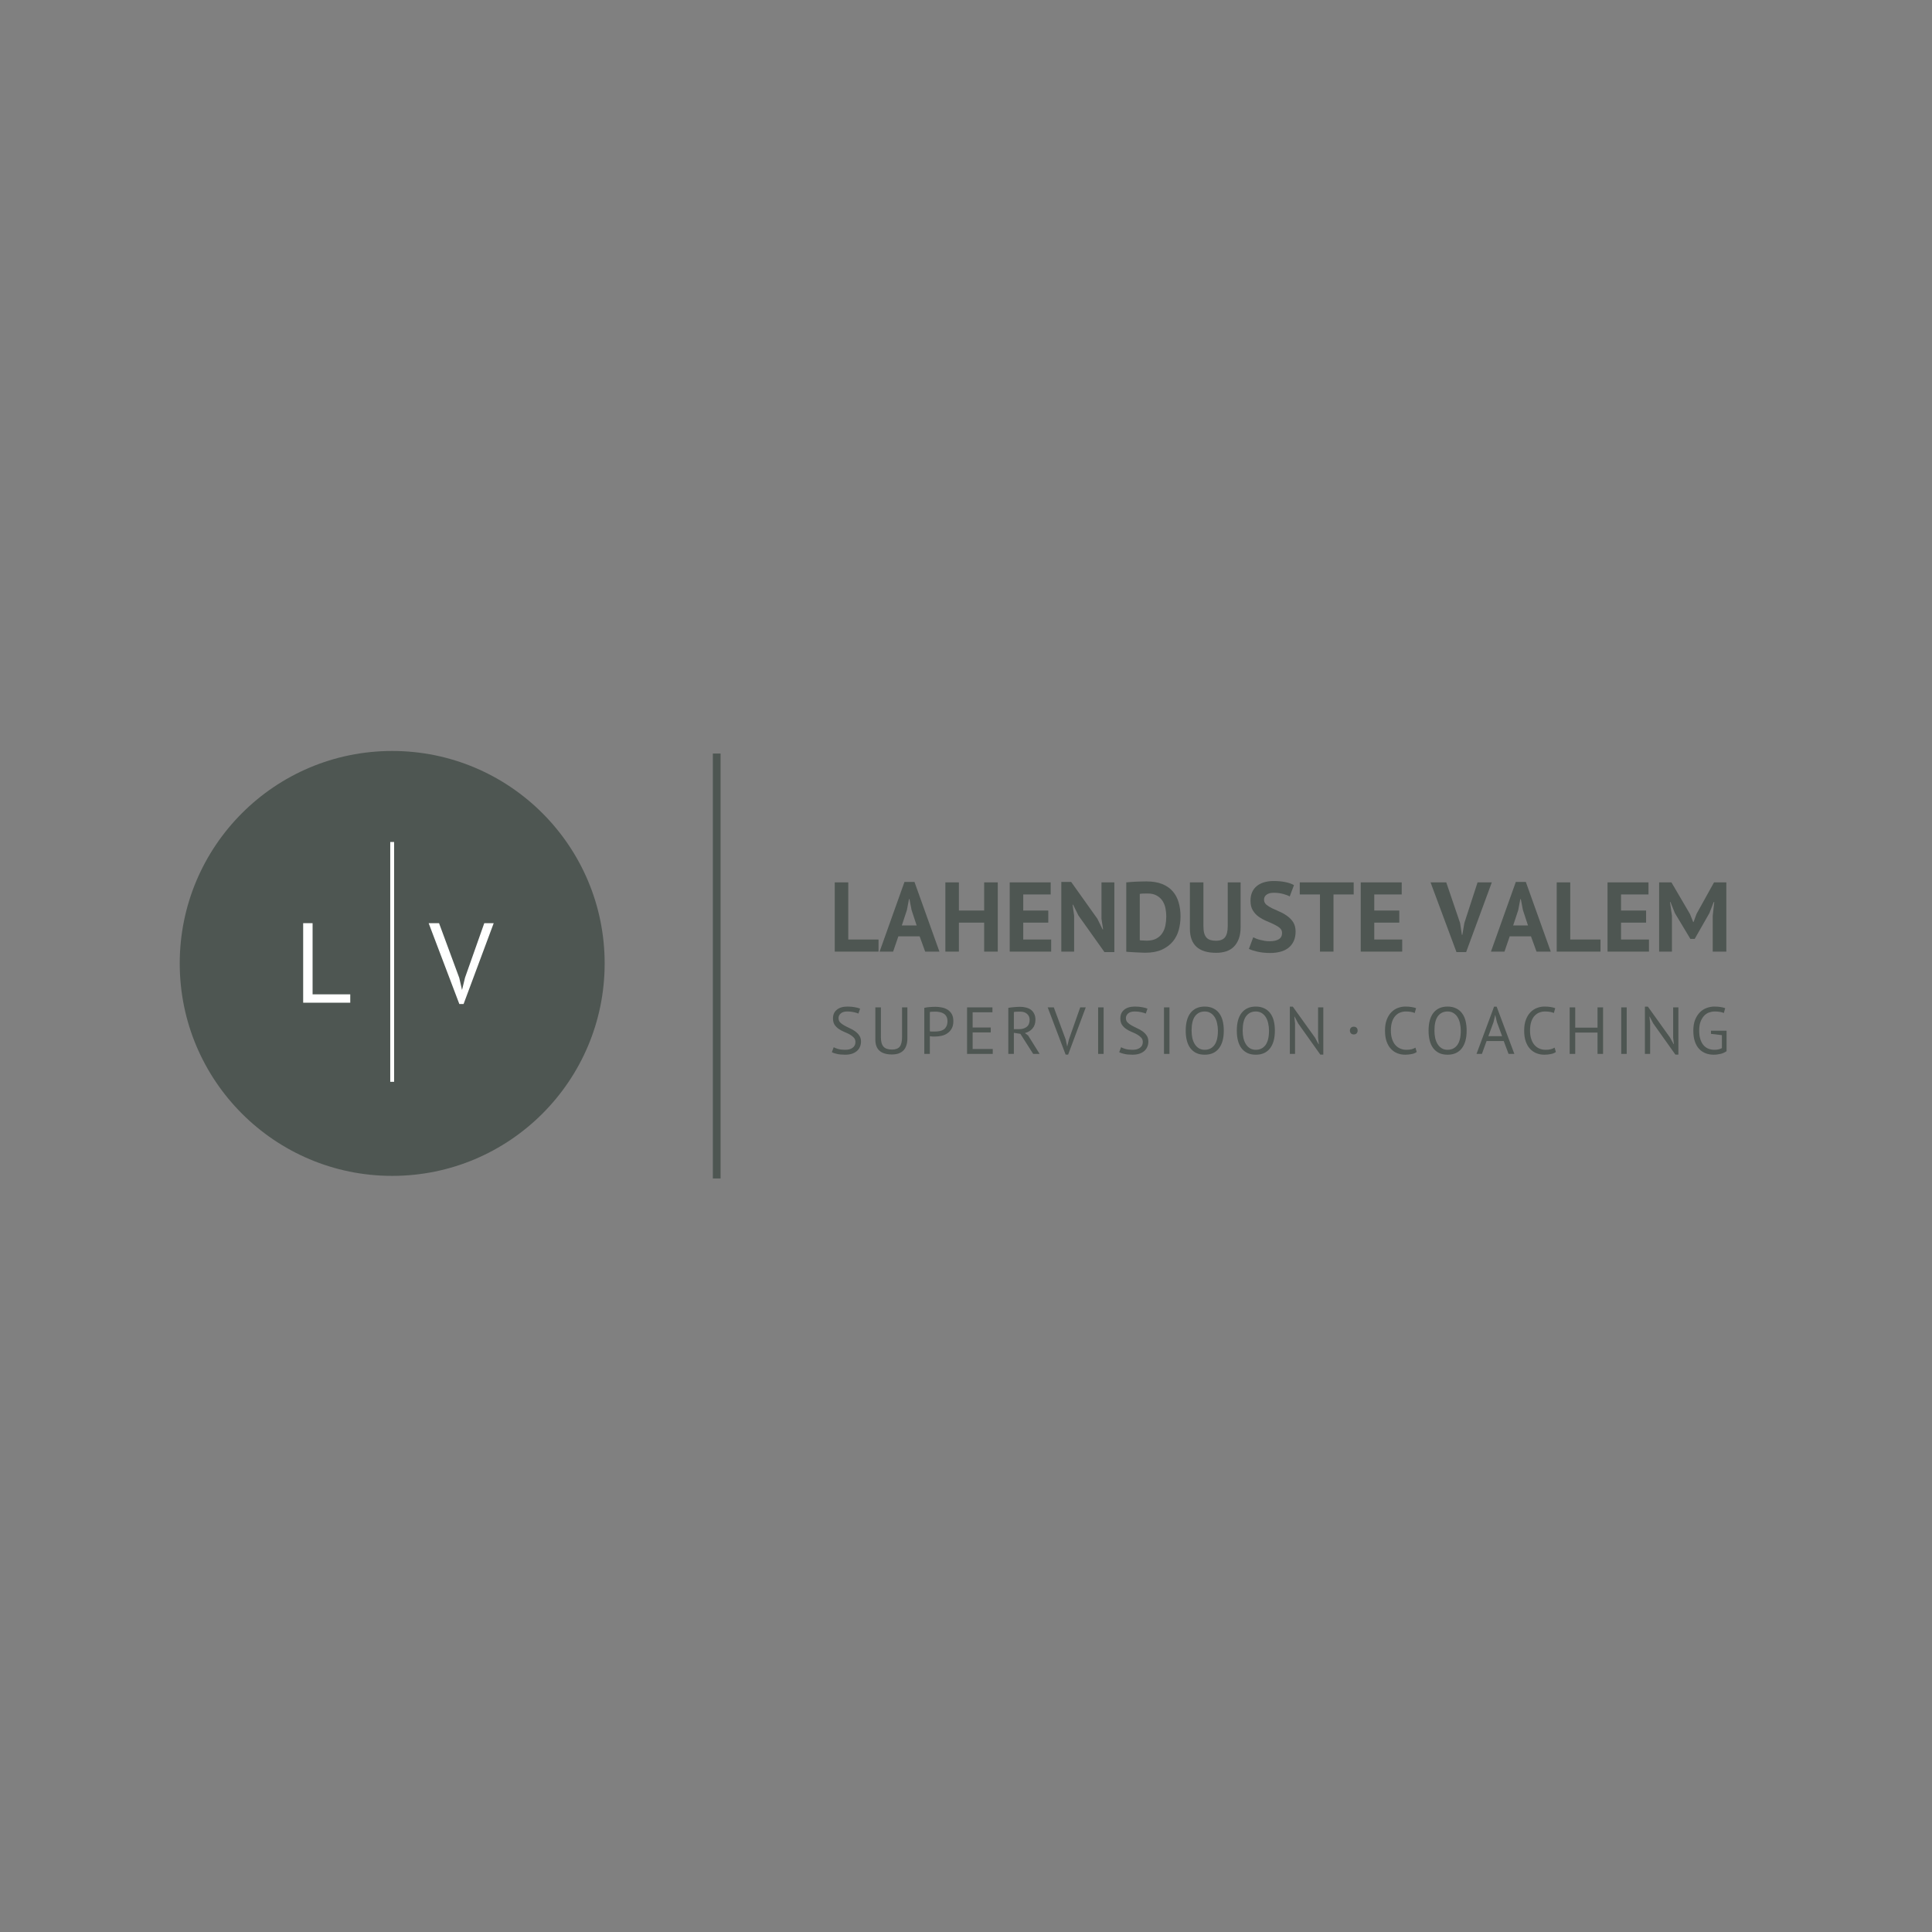 <svg xmlns="http://www.w3.org/2000/svg" xmlns:xlink="http://www.w3.org/1999/xlink" width="500" viewBox="0 0 375 375" height="500" preserveAspectRatio="xMidYMid meet"><rect x="0" y="0" width="375" height="375" fill="#808080" stroke="none"/><defs><g></g><clipPath id="74488e8041"><path d="M 34.887 145.762 L 117.363 145.762 L 117.363 228.238 L 34.887 228.238 Z M 34.887 145.762 " clip-rule="nonzero"></path></clipPath><clipPath id="b4c82b3d73"><path d="M 76.125 145.762 C 53.348 145.762 34.887 164.223 34.887 187 C 34.887 209.773 53.348 228.238 76.125 228.238 C 98.898 228.238 117.363 209.773 117.363 187 C 117.363 164.223 98.898 145.762 76.125 145.762 Z M 76.125 145.762 " clip-rule="nonzero"></path></clipPath></defs><path stroke-linecap="butt" transform="matrix(0, 0.75, -0.75, 0, 139.862, 146.262)" fill="none" stroke-linejoin="miter" d="M 0 0.999 L 109.969 0.999 " stroke="#4e5652" stroke-width="2" stroke-opacity="1" stroke-miterlimit="4"></path><g clip-path="url(#74488e8041)"><g clip-path="url(#b4c82b3d73)"><path fill="#4e5652" d="M 34.887 145.762 L 117.363 145.762 L 117.363 228.238 L 34.887 228.238 Z M 34.887 145.762 " fill-opacity="1" fill-rule="nonzero"></path></g></g><path stroke-linecap="butt" transform="matrix(0, 0.75, -0.75, 0, 76.498, 163.433)" fill="none" stroke-linejoin="miter" d="M 0 0.502 L 62.068 0.502 " stroke="#ffffff" stroke-width="1" stroke-opacity="1" stroke-miterlimit="4"></path><g fill="#ffffff" fill-opacity="1"><g transform="translate(56.97, 194.625)"><g><path d="M 11.016 0 L 1.875 0 L 1.875 -15.438 L 3.703 -15.438 L 3.703 -1.625 L 11.016 -1.625 Z M 11.016 0 "></path></g></g></g><g fill="#ffffff" fill-opacity="1"><g transform="translate(83.249, 194.625)"><g><path d="M 5.891 -4.828 L 6.422 -2.5 L 6.438 -2.5 L 7.016 -4.875 L 10.75 -15.438 L 12.578 -15.438 L 6.734 0.25 L 5.906 0.25 L -0.047 -15.438 L 1.969 -15.438 Z M 5.891 -4.828 "></path></g></g></g><g fill="#4e5652" fill-opacity="1"><g transform="translate(160.868, 184.707)"><g><path d="M 9.656 0 L 1.156 0 L 1.156 -13.438 L 3.781 -13.438 L 3.781 -2.344 L 9.656 -2.344 Z M 9.656 0 "></path></g></g></g><g fill="#4e5652" fill-opacity="1"><g transform="translate(170.731, 184.707)"><g><path d="M 7.766 -2.969 L 3.641 -2.969 L 2.625 0 L 0 0 L 4.828 -13.531 L 6.766 -13.531 L 11.609 0 L 8.844 0 Z M 4.312 -5.078 L 7.188 -5.078 L 6.203 -8.078 L 5.797 -10.188 L 5.703 -10.188 L 5.297 -8.062 Z M 4.312 -5.078 "></path></g></g></g><g fill="#4e5652" fill-opacity="1"><g transform="translate(182.339, 184.707)"><g><path d="M 8.688 -5.625 L 3.781 -5.625 L 3.781 0 L 1.156 0 L 1.156 -13.438 L 3.781 -13.438 L 3.781 -7.969 L 8.688 -7.969 L 8.688 -13.438 L 11.328 -13.438 L 11.328 0 L 8.688 0 Z M 8.688 -5.625 "></path></g></g></g><g fill="#4e5652" fill-opacity="1"><g transform="translate(194.829, 184.707)"><g><path d="M 1.156 -13.438 L 9.109 -13.438 L 9.109 -11.094 L 3.781 -11.094 L 3.781 -7.969 L 8.641 -7.969 L 8.641 -5.625 L 3.781 -5.625 L 3.781 -2.344 L 9.203 -2.344 L 9.203 0 L 1.156 0 Z M 1.156 -13.438 "></path></g></g></g><g fill="#4e5652" fill-opacity="1"><g transform="translate(204.845, 184.707)"><g><path d="M 4.484 -7 L 3.438 -9.109 L 3.344 -9.109 L 3.641 -7 L 3.641 0 L 1.156 0 L 1.156 -13.531 L 3.062 -13.531 L 8.156 -6.375 L 9.172 -4.312 L 9.266 -4.312 L 8.953 -6.375 L 8.953 -13.438 L 11.453 -13.438 L 11.453 0.094 L 9.531 0.094 Z M 4.484 -7 "></path></g></g></g><g fill="#4e5652" fill-opacity="1"><g transform="translate(217.451, 184.707)"><g><path d="M 1.156 -13.438 C 1.414 -13.469 1.719 -13.492 2.062 -13.516 C 2.406 -13.547 2.754 -13.566 3.109 -13.578 C 3.461 -13.598 3.805 -13.609 4.141 -13.609 C 4.484 -13.617 4.789 -13.625 5.062 -13.625 C 6.25 -13.625 7.266 -13.457 8.109 -13.125 C 8.953 -12.789 9.633 -12.32 10.156 -11.719 C 10.688 -11.125 11.07 -10.41 11.312 -9.578 C 11.562 -8.742 11.688 -7.828 11.688 -6.828 C 11.688 -5.922 11.57 -5.047 11.344 -4.203 C 11.113 -3.359 10.727 -2.609 10.188 -1.953 C 9.645 -1.305 8.938 -0.781 8.062 -0.375 C 7.188 0.02 6.102 0.219 4.812 0.219 C 4.613 0.219 4.344 0.207 4 0.188 C 3.656 0.176 3.301 0.16 2.938 0.141 C 2.57 0.117 2.223 0.098 1.891 0.078 C 1.566 0.066 1.32 0.047 1.156 0.016 Z M 5.281 -11.281 C 5 -11.281 4.711 -11.273 4.422 -11.266 C 4.129 -11.254 3.914 -11.234 3.781 -11.203 L 3.781 -2.203 C 3.832 -2.191 3.914 -2.18 4.031 -2.172 C 4.156 -2.172 4.285 -2.164 4.422 -2.156 C 4.566 -2.156 4.703 -2.148 4.828 -2.141 C 4.961 -2.129 5.062 -2.125 5.125 -2.125 C 5.863 -2.125 6.477 -2.254 6.969 -2.516 C 7.469 -2.785 7.859 -3.133 8.141 -3.562 C 8.43 -4 8.633 -4.5 8.75 -5.062 C 8.863 -5.633 8.922 -6.223 8.922 -6.828 C 8.922 -7.359 8.867 -7.883 8.766 -8.406 C 8.66 -8.938 8.473 -9.41 8.203 -9.828 C 7.93 -10.254 7.555 -10.602 7.078 -10.875 C 6.609 -11.145 6.008 -11.281 5.281 -11.281 Z M 5.281 -11.281 "></path></g></g></g><g fill="#4e5652" fill-opacity="1"><g transform="translate(229.865, 184.707)"><g><path d="M 8.438 -13.438 L 10.938 -13.438 L 10.938 -4.766 C 10.938 -3.891 10.82 -3.141 10.594 -2.516 C 10.363 -1.891 10.039 -1.367 9.625 -0.953 C 9.219 -0.547 8.719 -0.242 8.125 -0.047 C 7.539 0.141 6.898 0.234 6.203 0.234 C 2.797 0.234 1.094 -1.32 1.094 -4.438 L 1.094 -13.438 L 3.719 -13.438 L 3.719 -4.953 C 3.719 -4.422 3.766 -3.973 3.859 -3.609 C 3.961 -3.242 4.113 -2.945 4.312 -2.719 C 4.52 -2.5 4.773 -2.344 5.078 -2.25 C 5.391 -2.156 5.75 -2.109 6.156 -2.109 C 6.969 -2.109 7.551 -2.332 7.906 -2.781 C 8.258 -3.227 8.438 -3.953 8.438 -4.953 Z M 8.438 -13.438 "></path></g></g></g><g fill="#4e5652" fill-opacity="1"><g transform="translate(241.895, 184.707)"><g><path d="M 6.953 -3.609 C 6.953 -4.016 6.801 -4.344 6.5 -4.594 C 6.195 -4.852 5.816 -5.086 5.359 -5.297 C 4.91 -5.516 4.422 -5.734 3.891 -5.953 C 3.359 -6.18 2.863 -6.457 2.406 -6.781 C 1.957 -7.102 1.582 -7.508 1.281 -8 C 0.977 -8.488 0.828 -9.109 0.828 -9.859 C 0.828 -10.516 0.938 -11.082 1.156 -11.562 C 1.375 -12.039 1.68 -12.438 2.078 -12.75 C 2.484 -13.07 2.961 -13.312 3.516 -13.469 C 4.066 -13.625 4.68 -13.703 5.359 -13.703 C 6.141 -13.703 6.875 -13.633 7.562 -13.5 C 8.25 -13.363 8.816 -13.164 9.266 -12.906 L 8.438 -10.703 C 8.156 -10.879 7.734 -11.039 7.172 -11.188 C 6.609 -11.344 6.004 -11.422 5.359 -11.422 C 4.742 -11.422 4.27 -11.297 3.938 -11.047 C 3.613 -10.805 3.453 -10.484 3.453 -10.078 C 3.453 -9.691 3.602 -9.367 3.906 -9.109 C 4.207 -8.859 4.582 -8.625 5.031 -8.406 C 5.488 -8.188 5.984 -7.961 6.516 -7.734 C 7.047 -7.504 7.535 -7.223 7.984 -6.891 C 8.441 -6.566 8.82 -6.164 9.125 -5.688 C 9.426 -5.207 9.578 -4.609 9.578 -3.891 C 9.578 -3.18 9.457 -2.566 9.219 -2.047 C 8.977 -1.523 8.645 -1.094 8.219 -0.75 C 7.789 -0.406 7.27 -0.148 6.656 0.016 C 6.051 0.18 5.383 0.266 4.656 0.266 C 3.695 0.266 2.852 0.176 2.125 0 C 1.395 -0.176 0.859 -0.352 0.516 -0.531 L 1.359 -2.781 C 1.504 -2.707 1.688 -2.625 1.906 -2.531 C 2.133 -2.438 2.391 -2.352 2.672 -2.281 C 2.953 -2.207 3.25 -2.145 3.562 -2.094 C 3.875 -2.039 4.195 -2.016 4.531 -2.016 C 5.312 -2.016 5.91 -2.145 6.328 -2.406 C 6.742 -2.664 6.953 -3.066 6.953 -3.609 Z M 6.953 -3.609 "></path></g></g></g><g fill="#4e5652" fill-opacity="1"><g transform="translate(252.064, 184.707)"><g><path d="M 10.688 -11.094 L 6.766 -11.094 L 6.766 0 L 4.141 0 L 4.141 -11.094 L 0.219 -11.094 L 0.219 -13.438 L 10.688 -13.438 Z M 10.688 -11.094 "></path></g></g></g><g fill="#4e5652" fill-opacity="1"><g transform="translate(262.962, 184.707)"><g><path d="M 1.156 -13.438 L 9.109 -13.438 L 9.109 -11.094 L 3.781 -11.094 L 3.781 -7.969 L 8.641 -7.969 L 8.641 -5.625 L 3.781 -5.625 L 3.781 -2.344 L 9.203 -2.344 L 9.203 0 L 1.156 0 Z M 1.156 -13.438 "></path></g></g></g><g fill="#4e5652" fill-opacity="1"><g transform="translate(272.978, 184.707)"><g></g></g></g><g fill="#4e5652" fill-opacity="1"><g transform="translate(277.842, 184.707)"><g><path d="M 5.562 -5.547 L 5.906 -3.266 L 6 -3.266 L 6.391 -5.562 L 8.953 -13.438 L 11.719 -13.438 L 6.734 0.094 L 4.859 0.094 L -0.172 -13.438 L 2.875 -13.438 Z M 5.562 -5.547 "></path></g></g></g><g fill="#4e5652" fill-opacity="1"><g transform="translate(289.393, 184.707)"><g><path d="M 7.766 -2.969 L 3.641 -2.969 L 2.625 0 L 0 0 L 4.828 -13.531 L 6.766 -13.531 L 11.609 0 L 8.844 0 Z M 4.312 -5.078 L 7.188 -5.078 L 6.203 -8.078 L 5.797 -10.188 L 5.703 -10.188 L 5.297 -8.062 Z M 4.312 -5.078 "></path></g></g></g><g fill="#4e5652" fill-opacity="1"><g transform="translate(301.001, 184.707)"><g><path d="M 9.656 0 L 1.156 0 L 1.156 -13.438 L 3.781 -13.438 L 3.781 -2.344 L 9.656 -2.344 Z M 9.656 0 "></path></g></g></g><g fill="#4e5652" fill-opacity="1"><g transform="translate(310.863, 184.707)"><g><path d="M 1.156 -13.438 L 9.109 -13.438 L 9.109 -11.094 L 3.781 -11.094 L 3.781 -7.969 L 8.641 -7.969 L 8.641 -5.625 L 3.781 -5.625 L 3.781 -2.344 L 9.203 -2.344 L 9.203 0 L 1.156 0 Z M 1.156 -13.438 "></path></g></g></g><g fill="#4e5652" fill-opacity="1"><g transform="translate(320.879, 184.707)"><g><path d="M 11.562 -6.969 L 11.859 -9.625 L 11.75 -9.625 L 10.922 -7.484 L 8.062 -2.469 L 7.219 -2.469 L 4.203 -7.5 L 3.359 -9.625 L 3.266 -9.625 L 3.641 -6.984 L 3.641 0 L 1.156 0 L 1.156 -13.438 L 3.547 -13.438 L 7.141 -7.297 L 7.766 -5.75 L 7.844 -5.75 L 8.422 -7.328 L 11.812 -13.438 L 14.203 -13.438 L 14.203 0 L 11.562 0 Z M 11.562 -6.969 "></path></g></g></g><g fill="#4e5652" fill-opacity="1"><g transform="translate(160.868, 204.562)"><g><path d="M 5.172 -2.297 C 5.172 -2.66 5.062 -2.953 4.844 -3.172 C 4.633 -3.398 4.367 -3.602 4.047 -3.781 C 3.723 -3.957 3.367 -4.125 2.984 -4.281 C 2.609 -4.438 2.258 -4.625 1.938 -4.844 C 1.613 -5.062 1.344 -5.332 1.125 -5.656 C 0.914 -5.977 0.812 -6.391 0.812 -6.891 C 0.812 -7.598 1.055 -8.156 1.547 -8.562 C 2.035 -8.977 2.734 -9.188 3.641 -9.188 C 4.16 -9.188 4.633 -9.145 5.062 -9.062 C 5.5 -8.988 5.836 -8.895 6.078 -8.781 L 5.75 -7.828 C 5.551 -7.922 5.258 -8.008 4.875 -8.094 C 4.5 -8.188 4.07 -8.234 3.594 -8.234 C 3.02 -8.234 2.594 -8.102 2.312 -7.844 C 2.031 -7.594 1.891 -7.297 1.891 -6.953 C 1.891 -6.617 1.992 -6.336 2.203 -6.109 C 2.422 -5.891 2.691 -5.691 3.016 -5.516 C 3.336 -5.336 3.688 -5.16 4.062 -4.984 C 4.445 -4.816 4.797 -4.617 5.109 -4.391 C 5.43 -4.16 5.703 -3.883 5.922 -3.562 C 6.141 -3.25 6.25 -2.859 6.25 -2.391 C 6.25 -2.004 6.176 -1.656 6.031 -1.344 C 5.895 -1.031 5.691 -0.758 5.422 -0.531 C 5.16 -0.312 4.836 -0.141 4.453 -0.016 C 4.078 0.098 3.648 0.156 3.172 0.156 C 2.523 0.156 1.988 0.102 1.562 0 C 1.145 -0.094 0.82 -0.203 0.594 -0.328 L 0.953 -1.297 C 1.148 -1.18 1.441 -1.066 1.828 -0.953 C 2.211 -0.848 2.648 -0.797 3.141 -0.797 C 3.422 -0.797 3.688 -0.82 3.938 -0.875 C 4.188 -0.938 4.398 -1.031 4.578 -1.156 C 4.766 -1.281 4.91 -1.438 5.016 -1.625 C 5.117 -1.812 5.172 -2.035 5.172 -2.297 Z M 5.172 -2.297 "></path></g></g></g><g fill="#4e5652" fill-opacity="1"><g transform="translate(168.809, 204.562)"><g><path d="M 6.281 -9.031 L 7.312 -9.031 L 7.312 -3 C 7.312 -2.457 7.238 -1.988 7.094 -1.594 C 6.957 -1.195 6.758 -0.875 6.5 -0.625 C 6.238 -0.375 5.922 -0.188 5.547 -0.062 C 5.18 0.051 4.773 0.109 4.328 0.109 C 3.254 0.109 2.445 -0.129 1.906 -0.609 C 1.363 -1.086 1.094 -1.816 1.094 -2.797 L 1.094 -9.031 L 2.172 -9.031 L 2.172 -3.297 C 2.172 -2.848 2.211 -2.461 2.297 -2.141 C 2.391 -1.828 2.523 -1.57 2.703 -1.375 C 2.891 -1.188 3.117 -1.051 3.391 -0.969 C 3.66 -0.883 3.977 -0.844 4.344 -0.844 C 5.031 -0.844 5.523 -1.031 5.828 -1.406 C 6.129 -1.789 6.281 -2.422 6.281 -3.297 Z M 6.281 -9.031 "></path></g></g></g><g fill="#4e5652" fill-opacity="1"><g transform="translate(178.312, 204.562)"><g><path d="M 1.094 -8.938 C 1.426 -9.02 1.781 -9.07 2.156 -9.094 C 2.531 -9.125 2.906 -9.141 3.281 -9.141 C 3.676 -9.141 4.078 -9.098 4.484 -9.016 C 4.891 -8.941 5.258 -8.801 5.594 -8.594 C 5.938 -8.383 6.211 -8.098 6.422 -7.734 C 6.629 -7.379 6.734 -6.922 6.734 -6.359 C 6.734 -5.805 6.633 -5.344 6.438 -4.969 C 6.238 -4.594 5.973 -4.285 5.641 -4.047 C 5.316 -3.805 4.941 -3.633 4.516 -3.531 C 4.098 -3.426 3.672 -3.375 3.234 -3.375 C 3.18 -3.375 3.102 -3.375 3 -3.375 C 2.906 -3.375 2.805 -3.375 2.703 -3.375 C 2.598 -3.383 2.492 -3.395 2.391 -3.406 C 2.285 -3.414 2.211 -3.426 2.172 -3.438 L 2.172 0 L 1.094 0 Z M 3.297 -8.203 C 3.078 -8.203 2.863 -8.195 2.656 -8.188 C 2.445 -8.188 2.285 -8.164 2.172 -8.125 L 2.172 -4.391 C 2.211 -4.367 2.281 -4.352 2.375 -4.344 C 2.469 -4.344 2.566 -4.344 2.672 -4.344 C 2.773 -4.344 2.875 -4.344 2.969 -4.344 C 3.062 -4.344 3.129 -4.344 3.172 -4.344 C 3.461 -4.344 3.754 -4.367 4.047 -4.422 C 4.336 -4.473 4.598 -4.57 4.828 -4.719 C 5.055 -4.863 5.238 -5.07 5.375 -5.344 C 5.52 -5.613 5.594 -5.953 5.594 -6.359 C 5.594 -6.711 5.523 -7.008 5.391 -7.25 C 5.266 -7.488 5.094 -7.676 4.875 -7.812 C 4.656 -7.957 4.406 -8.055 4.125 -8.109 C 3.852 -8.172 3.578 -8.203 3.297 -8.203 Z M 3.297 -8.203 "></path></g></g></g><g fill="#4e5652" fill-opacity="1"><g transform="translate(186.614, 204.562)"><g><path d="M 1.094 -9.031 L 6.016 -9.031 L 6.016 -8.078 L 2.172 -8.078 L 2.172 -5.125 L 5.688 -5.125 L 5.688 -4.172 L 2.172 -4.172 L 2.172 -0.953 L 6.078 -0.953 L 6.078 0 L 1.094 0 Z M 1.094 -9.031 "></path></g></g></g><g fill="#4e5652" fill-opacity="1"><g transform="translate(194.619, 204.562)"><g><path d="M 1.094 -8.938 C 1.426 -9 1.801 -9.047 2.219 -9.078 C 2.645 -9.117 3.035 -9.141 3.391 -9.141 C 3.785 -9.141 4.16 -9.094 4.516 -9 C 4.879 -8.914 5.195 -8.773 5.469 -8.578 C 5.738 -8.379 5.953 -8.117 6.109 -7.797 C 6.273 -7.484 6.359 -7.098 6.359 -6.641 C 6.359 -5.941 6.164 -5.367 5.781 -4.922 C 5.395 -4.484 4.906 -4.191 4.312 -4.047 L 4.938 -3.578 L 7.172 0 L 5.922 0 L 3.438 -3.891 L 2.172 -4.094 L 2.172 0 L 1.094 0 Z M 3.422 -8.203 C 3.305 -8.203 3.188 -8.203 3.062 -8.203 C 2.945 -8.203 2.832 -8.195 2.719 -8.188 C 2.613 -8.188 2.508 -8.18 2.406 -8.172 C 2.312 -8.16 2.234 -8.145 2.172 -8.125 L 2.172 -4.797 L 3.172 -4.797 C 3.766 -4.797 4.254 -4.941 4.641 -5.234 C 5.035 -5.523 5.234 -5.984 5.234 -6.609 C 5.234 -7.078 5.07 -7.457 4.75 -7.75 C 4.426 -8.051 3.984 -8.203 3.422 -8.203 Z M 3.422 -8.203 "></path></g></g></g><g fill="#4e5652" fill-opacity="1"><g transform="translate(203.386, 204.562)"><g><path d="M 3.453 -2.828 L 3.75 -1.453 L 3.766 -1.453 L 4.109 -2.859 L 6.281 -9.031 L 7.359 -9.031 L 3.938 0.141 L 3.453 0.141 L -0.031 -9.031 L 1.156 -9.031 Z M 3.453 -2.828 "></path></g></g></g><g fill="#4e5652" fill-opacity="1"><g transform="translate(211.804, 204.562)"><g><path d="M 1.344 -9.031 L 2.406 -9.031 L 2.406 0 L 1.344 0 Z M 1.344 -9.031 "></path></g></g></g><g fill="#4e5652" fill-opacity="1"><g transform="translate(216.646, 204.562)"><g><path d="M 5.172 -2.297 C 5.172 -2.66 5.062 -2.953 4.844 -3.172 C 4.633 -3.398 4.367 -3.602 4.047 -3.781 C 3.723 -3.957 3.367 -4.125 2.984 -4.281 C 2.609 -4.438 2.258 -4.625 1.938 -4.844 C 1.613 -5.062 1.344 -5.332 1.125 -5.656 C 0.914 -5.977 0.812 -6.391 0.812 -6.891 C 0.812 -7.598 1.055 -8.156 1.547 -8.562 C 2.035 -8.977 2.734 -9.188 3.641 -9.188 C 4.16 -9.188 4.633 -9.145 5.062 -9.062 C 5.5 -8.988 5.836 -8.895 6.078 -8.781 L 5.75 -7.828 C 5.551 -7.922 5.258 -8.008 4.875 -8.094 C 4.5 -8.188 4.07 -8.234 3.594 -8.234 C 3.02 -8.234 2.594 -8.102 2.312 -7.844 C 2.031 -7.594 1.891 -7.297 1.891 -6.953 C 1.891 -6.617 1.992 -6.336 2.203 -6.109 C 2.422 -5.891 2.691 -5.691 3.016 -5.516 C 3.336 -5.336 3.688 -5.16 4.062 -4.984 C 4.445 -4.816 4.797 -4.617 5.109 -4.391 C 5.43 -4.16 5.703 -3.883 5.922 -3.562 C 6.141 -3.25 6.25 -2.859 6.25 -2.391 C 6.25 -2.004 6.176 -1.656 6.031 -1.344 C 5.895 -1.031 5.691 -0.758 5.422 -0.531 C 5.16 -0.312 4.836 -0.141 4.453 -0.016 C 4.078 0.098 3.648 0.156 3.172 0.156 C 2.523 0.156 1.988 0.102 1.562 0 C 1.145 -0.094 0.82 -0.203 0.594 -0.328 L 0.953 -1.297 C 1.148 -1.18 1.441 -1.066 1.828 -0.953 C 2.211 -0.848 2.648 -0.797 3.141 -0.797 C 3.422 -0.797 3.688 -0.82 3.938 -0.875 C 4.188 -0.938 4.398 -1.031 4.578 -1.156 C 4.766 -1.281 4.91 -1.438 5.016 -1.625 C 5.117 -1.812 5.172 -2.035 5.172 -2.297 Z M 5.172 -2.297 "></path></g></g></g><g fill="#4e5652" fill-opacity="1"><g transform="translate(224.586, 204.562)"><g><path d="M 1.344 -9.031 L 2.406 -9.031 L 2.406 0 L 1.344 0 Z M 1.344 -9.031 "></path></g></g></g><g fill="#4e5652" fill-opacity="1"><g transform="translate(229.428, 204.562)"><g><path d="M 0.719 -4.516 C 0.719 -6.023 1.035 -7.18 1.672 -7.984 C 2.316 -8.785 3.227 -9.188 4.406 -9.188 C 5.039 -9.188 5.586 -9.07 6.047 -8.844 C 6.516 -8.625 6.898 -8.312 7.203 -7.906 C 7.516 -7.5 7.742 -7.008 7.891 -6.438 C 8.035 -5.863 8.109 -5.223 8.109 -4.516 C 8.109 -3.016 7.785 -1.859 7.141 -1.047 C 6.504 -0.242 5.594 0.156 4.406 0.156 C 3.77 0.156 3.223 0.047 2.766 -0.172 C 2.305 -0.398 1.922 -0.719 1.609 -1.125 C 1.305 -1.539 1.082 -2.031 0.938 -2.594 C 0.789 -3.164 0.719 -3.805 0.719 -4.516 Z M 1.859 -4.516 C 1.859 -4.016 1.906 -3.539 2 -3.094 C 2.102 -2.645 2.258 -2.25 2.469 -1.906 C 2.676 -1.57 2.941 -1.301 3.266 -1.094 C 3.586 -0.895 3.969 -0.797 4.406 -0.797 C 5.195 -0.797 5.82 -1.098 6.281 -1.703 C 6.738 -2.316 6.969 -3.254 6.969 -4.516 C 6.969 -5.004 6.914 -5.473 6.812 -5.922 C 6.719 -6.379 6.566 -6.773 6.359 -7.109 C 6.148 -7.453 5.883 -7.723 5.562 -7.922 C 5.238 -8.129 4.852 -8.234 4.406 -8.234 C 3.613 -8.234 2.988 -7.93 2.531 -7.328 C 2.082 -6.723 1.859 -5.785 1.859 -4.516 Z M 1.859 -4.516 "></path></g></g></g><g fill="#4e5652" fill-opacity="1"><g transform="translate(239.344, 204.562)"><g><path d="M 0.719 -4.516 C 0.719 -6.023 1.035 -7.18 1.672 -7.984 C 2.316 -8.785 3.227 -9.188 4.406 -9.188 C 5.039 -9.188 5.586 -9.07 6.047 -8.844 C 6.516 -8.625 6.898 -8.312 7.203 -7.906 C 7.516 -7.5 7.742 -7.008 7.891 -6.438 C 8.035 -5.863 8.109 -5.223 8.109 -4.516 C 8.109 -3.016 7.785 -1.859 7.141 -1.047 C 6.504 -0.242 5.594 0.156 4.406 0.156 C 3.77 0.156 3.223 0.047 2.766 -0.172 C 2.305 -0.398 1.922 -0.719 1.609 -1.125 C 1.305 -1.539 1.082 -2.031 0.938 -2.594 C 0.789 -3.164 0.719 -3.805 0.719 -4.516 Z M 1.859 -4.516 C 1.859 -4.016 1.906 -3.539 2 -3.094 C 2.102 -2.645 2.258 -2.25 2.469 -1.906 C 2.676 -1.57 2.941 -1.301 3.266 -1.094 C 3.586 -0.895 3.969 -0.797 4.406 -0.797 C 5.195 -0.797 5.82 -1.098 6.281 -1.703 C 6.738 -2.316 6.969 -3.254 6.969 -4.516 C 6.969 -5.004 6.914 -5.473 6.812 -5.922 C 6.719 -6.379 6.566 -6.773 6.359 -7.109 C 6.148 -7.453 5.883 -7.723 5.562 -7.922 C 5.238 -8.129 4.852 -8.234 4.406 -8.234 C 3.613 -8.234 2.988 -7.93 2.531 -7.328 C 2.082 -6.723 1.859 -5.785 1.859 -4.516 Z M 1.859 -4.516 "></path></g></g></g><g fill="#4e5652" fill-opacity="1"><g transform="translate(249.26, 204.562)"><g><path d="M 2.719 -5.906 L 2.031 -7.219 L 1.969 -7.219 L 2.109 -5.906 L 2.109 0 L 1.094 0 L 1.094 -9.172 L 1.672 -9.172 L 5.984 -3.156 L 6.656 -1.906 L 6.719 -1.906 L 6.578 -3.156 L 6.578 -9.031 L 7.594 -9.031 L 7.594 0.141 L 7.016 0.141 Z M 2.719 -5.906 "></path></g></g></g><g fill="#4e5652" fill-opacity="1"><g transform="translate(259.038, 204.562)"><g></g></g></g><g fill="#4e5652" fill-opacity="1"><g transform="translate(263.57, 204.562)"><g></g></g></g><g fill="#4e5652" fill-opacity="1"><g transform="translate(268.109, 204.562)"><g><path d="M 6.875 -0.375 C 6.613 -0.176 6.285 -0.039 5.891 0.031 C 5.492 0.113 5.078 0.156 4.641 0.156 C 4.086 0.156 3.578 0.062 3.109 -0.125 C 2.641 -0.312 2.227 -0.594 1.875 -0.969 C 1.52 -1.344 1.238 -1.82 1.031 -2.406 C 0.82 -3 0.719 -3.703 0.719 -4.516 C 0.719 -5.359 0.832 -6.07 1.062 -6.656 C 1.289 -7.25 1.594 -7.734 1.969 -8.109 C 2.344 -8.484 2.758 -8.754 3.219 -8.922 C 3.688 -9.098 4.16 -9.188 4.641 -9.188 C 5.16 -9.188 5.582 -9.156 5.906 -9.094 C 6.238 -9.039 6.52 -8.969 6.75 -8.875 L 6.484 -7.938 C 6.078 -8.133 5.488 -8.234 4.719 -8.234 C 4.363 -8.234 4.016 -8.164 3.672 -8.031 C 3.328 -7.906 3.02 -7.695 2.75 -7.406 C 2.477 -7.113 2.258 -6.727 2.094 -6.25 C 1.938 -5.781 1.859 -5.203 1.859 -4.516 C 1.859 -3.898 1.938 -3.359 2.094 -2.891 C 2.25 -2.422 2.461 -2.031 2.734 -1.719 C 3.004 -1.414 3.32 -1.188 3.688 -1.031 C 4.051 -0.875 4.445 -0.797 4.875 -0.797 C 5.258 -0.797 5.598 -0.832 5.891 -0.906 C 6.18 -0.988 6.426 -1.094 6.625 -1.219 Z M 6.875 -0.375 "></path></g></g></g><g fill="#4e5652" fill-opacity="1"><g transform="translate(276.566, 204.562)"><g><path d="M 0.719 -4.516 C 0.719 -6.023 1.035 -7.18 1.672 -7.984 C 2.316 -8.785 3.227 -9.188 4.406 -9.188 C 5.039 -9.188 5.586 -9.07 6.047 -8.844 C 6.516 -8.625 6.898 -8.312 7.203 -7.906 C 7.516 -7.5 7.742 -7.008 7.891 -6.438 C 8.035 -5.863 8.109 -5.223 8.109 -4.516 C 8.109 -3.016 7.785 -1.859 7.141 -1.047 C 6.504 -0.242 5.594 0.156 4.406 0.156 C 3.77 0.156 3.223 0.047 2.766 -0.172 C 2.305 -0.398 1.922 -0.719 1.609 -1.125 C 1.305 -1.539 1.082 -2.031 0.938 -2.594 C 0.789 -3.164 0.719 -3.805 0.719 -4.516 Z M 1.859 -4.516 C 1.859 -4.016 1.906 -3.539 2 -3.094 C 2.102 -2.645 2.258 -2.25 2.469 -1.906 C 2.676 -1.57 2.941 -1.301 3.266 -1.094 C 3.586 -0.895 3.969 -0.797 4.406 -0.797 C 5.195 -0.797 5.82 -1.098 6.281 -1.703 C 6.738 -2.316 6.969 -3.254 6.969 -4.516 C 6.969 -5.004 6.914 -5.473 6.812 -5.922 C 6.719 -6.379 6.566 -6.773 6.359 -7.109 C 6.148 -7.453 5.883 -7.723 5.562 -7.922 C 5.238 -8.129 4.852 -8.234 4.406 -8.234 C 3.613 -8.234 2.988 -7.93 2.531 -7.328 C 2.082 -6.723 1.859 -5.785 1.859 -4.516 Z M 1.859 -4.516 "></path></g></g></g><g fill="#4e5652" fill-opacity="1"><g transform="translate(286.482, 204.562)"><g><path d="M 5.391 -2.5 L 2.062 -2.5 L 1.156 0 L 0.109 0 L 3.516 -9.172 L 4.016 -9.172 L 7.453 0 L 6.328 0 Z M 2.406 -3.438 L 5.078 -3.438 L 4.062 -6.188 L 3.75 -7.547 L 3.734 -7.547 L 3.406 -6.156 Z M 2.406 -3.438 "></path></g></g></g><g fill="#4e5652" fill-opacity="1"><g transform="translate(295.12, 204.562)"><g><path d="M 6.875 -0.375 C 6.613 -0.176 6.285 -0.039 5.891 0.031 C 5.492 0.113 5.078 0.156 4.641 0.156 C 4.086 0.156 3.578 0.062 3.109 -0.125 C 2.641 -0.312 2.227 -0.594 1.875 -0.969 C 1.52 -1.344 1.238 -1.82 1.031 -2.406 C 0.82 -3 0.719 -3.703 0.719 -4.516 C 0.719 -5.359 0.832 -6.07 1.062 -6.656 C 1.289 -7.25 1.594 -7.734 1.969 -8.109 C 2.344 -8.484 2.758 -8.754 3.219 -8.922 C 3.688 -9.098 4.16 -9.188 4.641 -9.188 C 5.16 -9.188 5.582 -9.156 5.906 -9.094 C 6.238 -9.039 6.52 -8.969 6.75 -8.875 L 6.484 -7.938 C 6.078 -8.133 5.488 -8.234 4.719 -8.234 C 4.363 -8.234 4.016 -8.164 3.672 -8.031 C 3.328 -7.906 3.02 -7.695 2.75 -7.406 C 2.477 -7.113 2.258 -6.727 2.094 -6.25 C 1.938 -5.781 1.859 -5.203 1.859 -4.516 C 1.859 -3.898 1.938 -3.359 2.094 -2.891 C 2.25 -2.422 2.461 -2.031 2.734 -1.719 C 3.004 -1.414 3.32 -1.188 3.688 -1.031 C 4.051 -0.875 4.445 -0.797 4.875 -0.797 C 5.258 -0.797 5.598 -0.832 5.891 -0.906 C 6.18 -0.988 6.426 -1.094 6.625 -1.219 Z M 6.875 -0.375 "></path></g></g></g><g fill="#4e5652" fill-opacity="1"><g transform="translate(303.577, 204.562)"><g><path d="M 6.5 -4.141 L 2.172 -4.141 L 2.172 0 L 1.094 0 L 1.094 -9.031 L 2.172 -9.031 L 2.172 -5.094 L 6.5 -5.094 L 6.5 -9.031 L 7.578 -9.031 L 7.578 0 L 6.5 0 Z M 6.5 -4.141 "></path></g></g></g><g fill="#4e5652" fill-opacity="1"><g transform="translate(313.338, 204.562)"><g><path d="M 1.344 -9.031 L 2.406 -9.031 L 2.406 0 L 1.344 0 Z M 1.344 -9.031 "></path></g></g></g><g fill="#4e5652" fill-opacity="1"><g transform="translate(318.18, 204.562)"><g><path d="M 2.719 -5.906 L 2.031 -7.219 L 1.969 -7.219 L 2.109 -5.906 L 2.109 0 L 1.094 0 L 1.094 -9.172 L 1.672 -9.172 L 5.984 -3.156 L 6.656 -1.906 L 6.719 -1.906 L 6.578 -3.156 L 6.578 -9.031 L 7.594 -9.031 L 7.594 0.141 L 7.016 0.141 Z M 2.719 -5.906 "></path></g></g></g><g fill="#4e5652" fill-opacity="1"><g transform="translate(327.954, 204.562)"><g><path d="M 4.141 -4.5 L 7.172 -4.5 L 7.172 -0.531 C 7.035 -0.426 6.867 -0.328 6.672 -0.234 C 6.484 -0.148 6.281 -0.078 6.062 -0.016 C 5.844 0.035 5.613 0.078 5.375 0.109 C 5.133 0.141 4.906 0.156 4.688 0.156 C 4.102 0.156 3.57 0.062 3.094 -0.125 C 2.613 -0.312 2.195 -0.594 1.844 -0.969 C 1.488 -1.352 1.211 -1.836 1.016 -2.422 C 0.816 -3.016 0.719 -3.711 0.719 -4.516 C 0.719 -5.348 0.836 -6.062 1.078 -6.656 C 1.328 -7.25 1.645 -7.734 2.031 -8.109 C 2.414 -8.484 2.848 -8.754 3.328 -8.922 C 3.805 -9.098 4.289 -9.188 4.781 -9.188 C 5.289 -9.188 5.711 -9.156 6.047 -9.094 C 6.391 -9.039 6.676 -8.969 6.906 -8.875 L 6.641 -7.938 C 6.223 -8.133 5.629 -8.234 4.859 -8.234 C 4.504 -8.234 4.145 -8.172 3.781 -8.047 C 3.426 -7.922 3.109 -7.711 2.828 -7.422 C 2.547 -7.129 2.312 -6.742 2.125 -6.266 C 1.945 -5.797 1.859 -5.211 1.859 -4.516 C 1.859 -3.879 1.93 -3.328 2.078 -2.859 C 2.223 -2.398 2.426 -2.016 2.688 -1.703 C 2.945 -1.398 3.258 -1.172 3.625 -1.016 C 4 -0.867 4.41 -0.797 4.859 -0.797 C 5.398 -0.797 5.867 -0.906 6.266 -1.125 L 6.266 -3.641 L 4.141 -3.891 Z M 4.141 -4.5 "></path></g></g></g><g fill="#4e5652" fill-opacity="1"><g transform="translate(261.391, 200.627)"><g><path d="M 0.625 -0.594 C 0.625 -0.82 0.691 -1.004 0.828 -1.141 C 0.961 -1.273 1.145 -1.344 1.375 -1.344 C 1.602 -1.344 1.785 -1.273 1.922 -1.141 C 2.055 -1.004 2.125 -0.82 2.125 -0.594 C 2.125 -0.375 2.055 -0.191 1.922 -0.047 C 1.785 0.086 1.602 0.156 1.375 0.156 C 1.145 0.156 0.961 0.086 0.828 -0.047 C 0.691 -0.191 0.625 -0.375 0.625 -0.594 Z M 0.625 -0.594 "></path></g></g></g></svg>